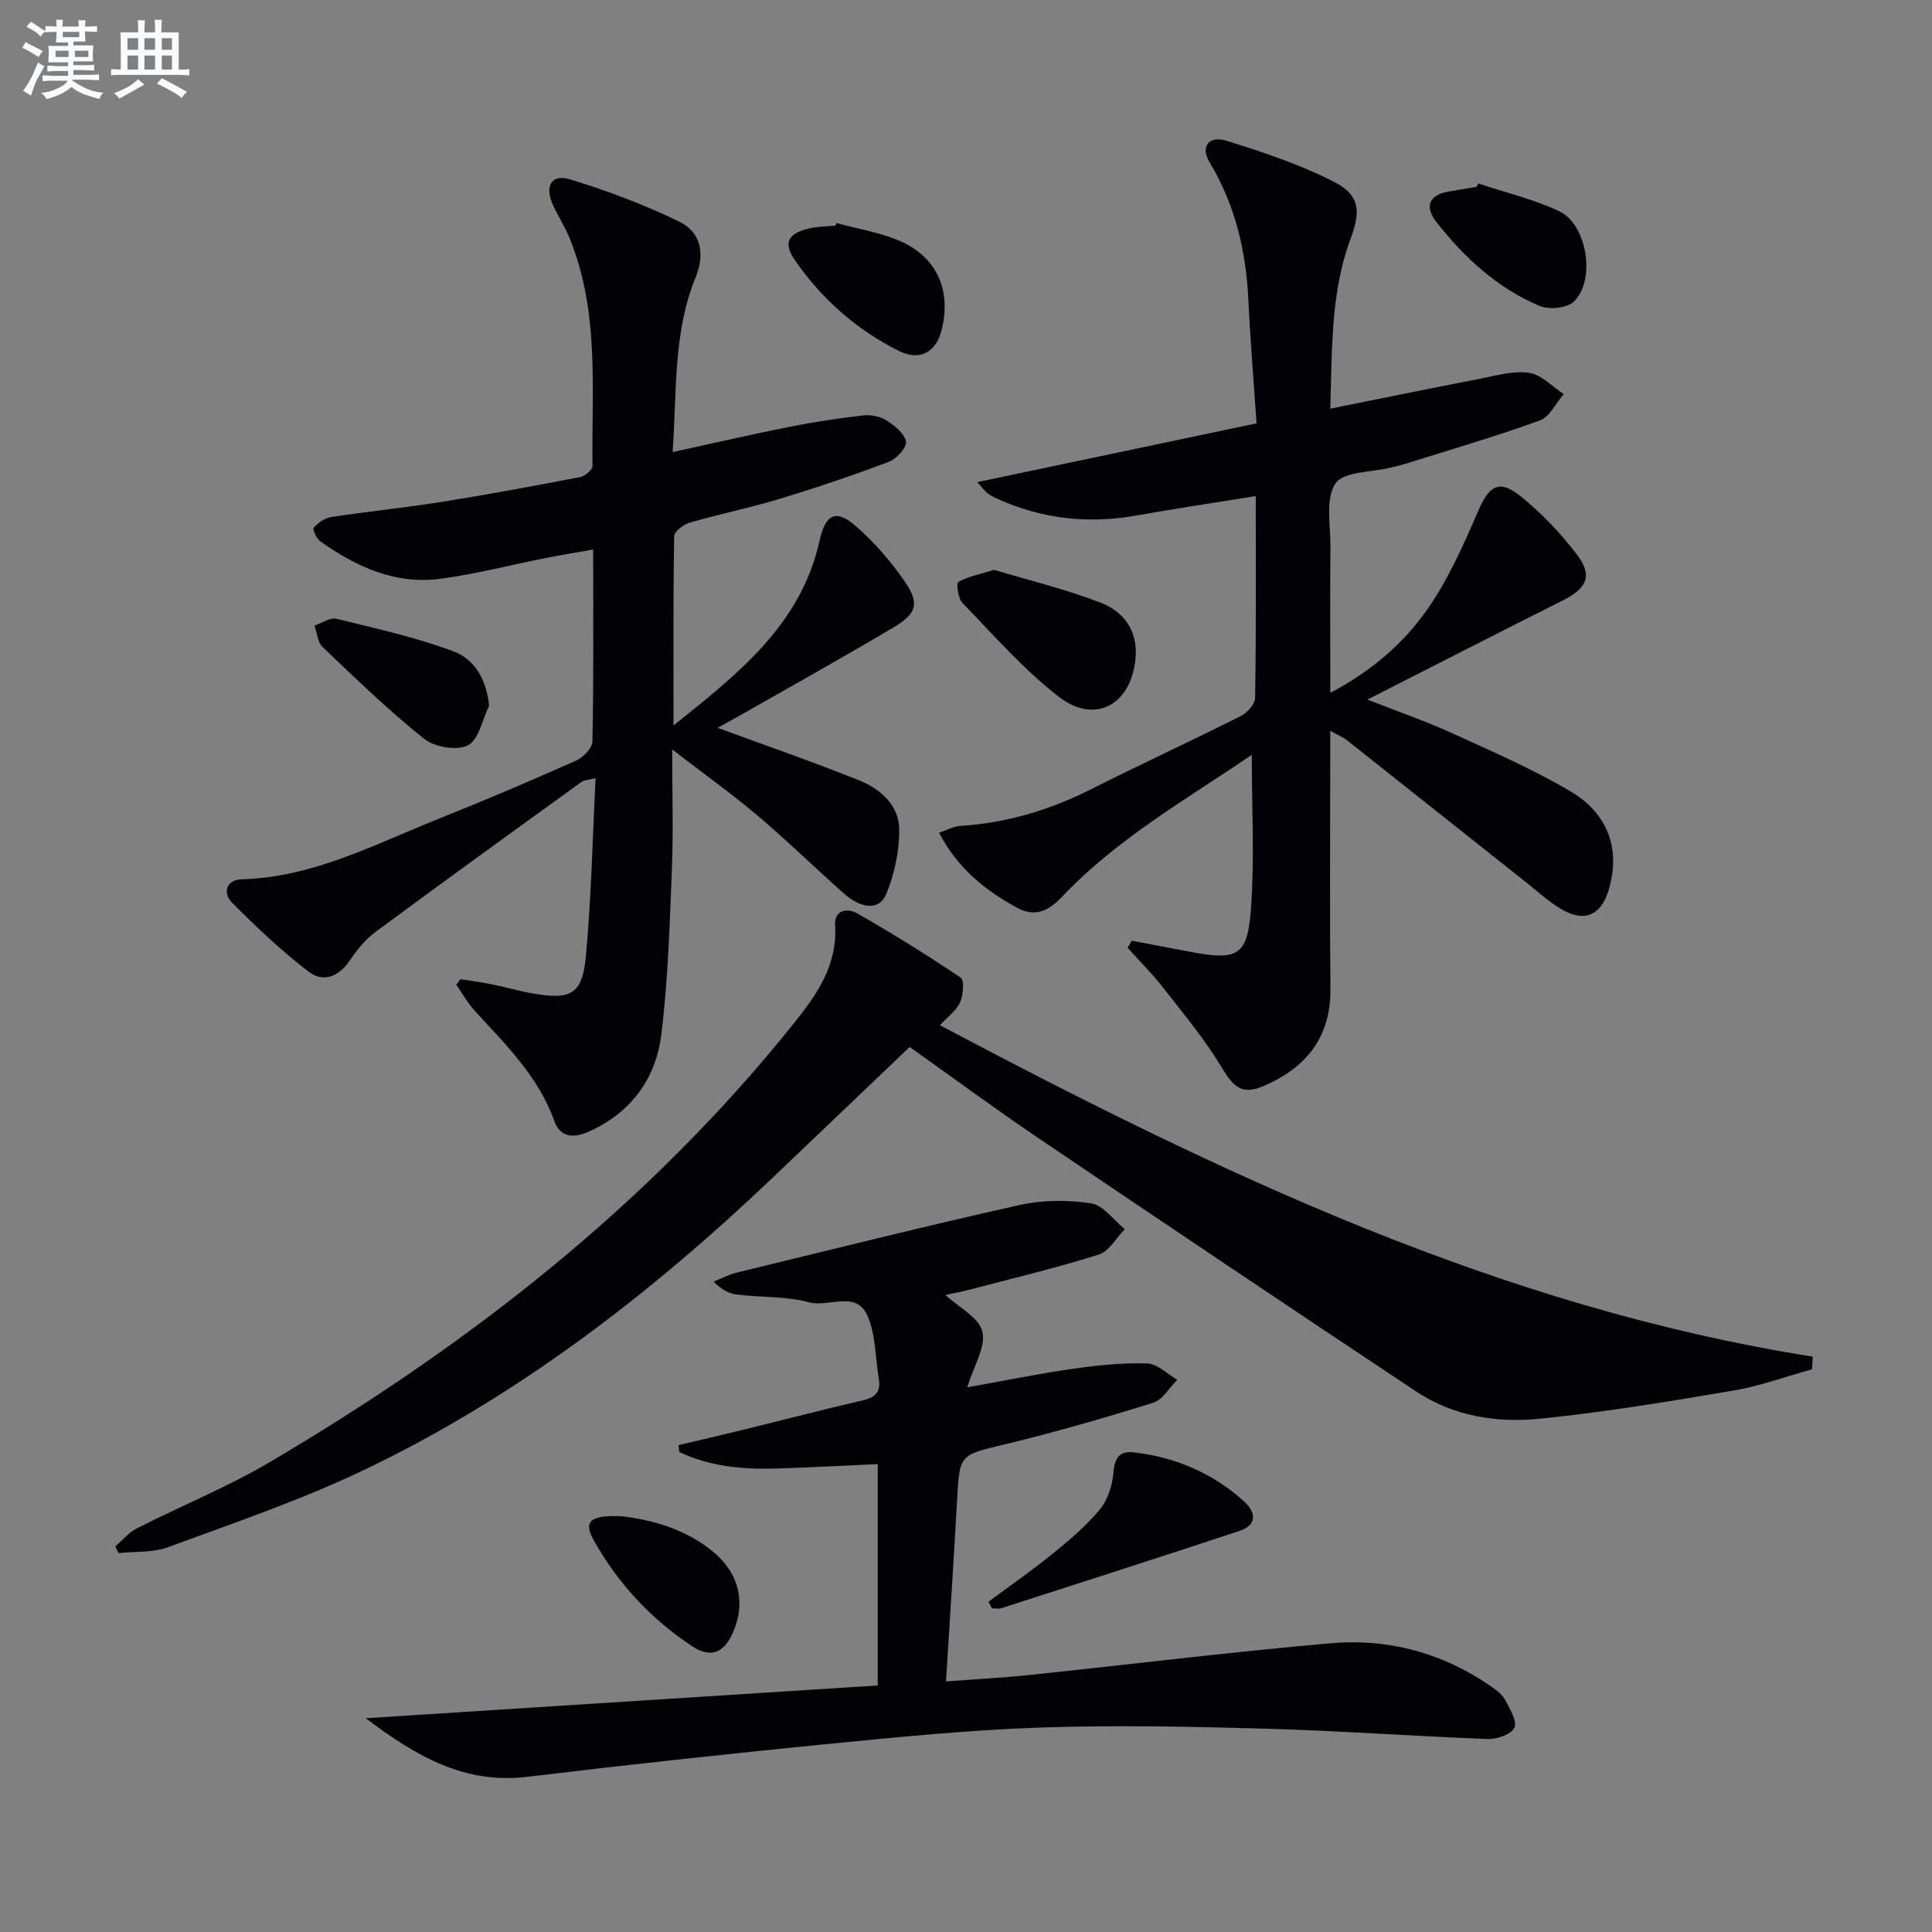 <svg enable-background="new 0 0 400 400" viewBox="0 0 400 400" xmlns="http://www.w3.org/2000/svg"><rect x="0" y="0" width="400" height="400" fill="#808080" stroke="none"/><g fill="#010103"><path d="m95.33 202.73c2.23.36 4.47.65 6.68 1.1 2.77.56 5.49 1.36 8.26 1.85 7.95 1.39 10.29.2 11.03-7.68 1.13-12.07 1.37-24.22 2.01-36.89-1.49.38-2.35.36-2.91.77-14.28 10.32-28.57 20.64-42.73 31.12-2.08 1.54-3.81 3.73-5.28 5.9-2.29 3.39-5.54 4.55-8.52 2.26-5.59-4.31-10.78-9.2-15.77-14.21-2.08-2.09-1.28-4.81 1.97-4.9 14.77-.41 27.5-7.24 40.72-12.52 9.57-3.82 19.05-7.85 28.46-12.04 1.49-.66 3.39-2.6 3.41-3.98.26-12.97.15-25.95.15-39.74-3.62.65-6.79 1.16-9.94 1.79-7.17 1.42-14.27 3.26-21.5 4.25-9.42 1.3-17.59-2.41-25.08-7.76-.78-.56-1.62-2.5-1.34-2.8.92-1 2.27-2 3.57-2.19 7.71-1.18 15.48-1.96 23.19-3.19 9.51-1.52 18.98-3.28 28.43-5.1.99-.19 2.54-1.5 2.53-2.28-.2-16.05 1.54-32.34-4.97-47.72-.97-2.29-2.4-4.38-3.36-6.67-1.55-3.69-.06-6.11 3.67-4.97 7.69 2.35 15.3 5.21 22.53 8.71 4.55 2.2 5.51 6.61 3.47 11.6-4.64 11.34-3.86 23.4-4.75 36.16 8.5-1.85 16.32-3.66 24.19-5.23 5.03-1 10.13-1.77 15.23-2.36 1.55-.18 3.46.16 4.76.98 1.71 1.08 3.76 2.68 4.14 4.4.25 1.13-1.91 3.59-3.47 4.18-7.43 2.82-14.98 5.37-22.58 7.68-6.18 1.87-12.53 3.17-18.74 4.96-1.28.37-3.19 1.82-3.21 2.8-.22 12.6-.14 25.21-.14 39.19 13.78-11 26.42-21.06 30.24-38.24 1.24-5.6 3.41-6.64 7.64-2.92 3.7 3.25 7.04 7.09 9.86 11.15 3.27 4.69 2.73 6.78-2.21 9.72-10.56 6.27-21.3 12.25-31.98 18.33-1.53.87-3.07 1.7-4.41 2.45 9.89 3.64 19.68 7.02 29.28 10.87 4.47 1.79 8.32 5.19 8.32 10.31 0 4.43-1 9.11-2.69 13.23-1.39 3.41-5.09 3.14-8.81-.15-5.97-5.29-11.68-10.89-17.77-16.04-5.3-4.48-10.96-8.53-17.74-13.75 0 9.13.25 16.9-.06 24.65-.46 11.45-.79 22.95-2.18 34.3-1.13 9.23-6.28 16.31-15.14 20.23-3.09 1.37-5.82 1.12-7.01-2.21-3.3-9.27-10.11-15.89-16.51-22.88-1.47-1.6-2.54-3.56-3.79-5.36.29-.4.57-.78.85-1.16z"/><path d="m275.41 151.3v5.94c0 15.83-.12 31.67.04 47.5.1 9.75-4.76 15.98-13.2 19.84-4.91 2.25-6.63.88-9.38-3.69-3.47-5.76-7.84-11.01-12-16.34-2.28-2.92-4.93-5.56-7.41-8.32.29-.49.58-.98.86-1.47 3.94.75 7.87 1.5 11.81 2.25 10.19 1.93 12.16 1.02 12.88-9.02.74-10.36.16-20.82.16-31.72-13.51 9.23-27.88 17.34-39.27 29.38-3.09 3.27-5.88 4.22-9.55 2.18-6.44-3.57-12.08-8.05-15.92-15.42 1.78-.59 3.08-1.34 4.41-1.42 9.61-.59 18.56-3.31 27.15-7.63 10.24-5.16 20.66-9.96 30.9-15.11 1.33-.67 2.95-2.47 2.97-3.78.22-13.64.13-27.29.13-41.76-8.52 1.38-16.63 2.58-24.7 4.02-9.92 1.77-19.45.73-28.64-3.39-.75-.33-1.49-.71-2.15-1.19-.51-.37-.89-.94-2.17-2.33 19.56-4.12 38.39-8.08 57.83-12.17-.6-8.79-1.3-17.19-1.7-25.61-.49-10.13-2.74-19.64-8.03-28.44-1.94-3.22-.17-5.59 3.48-4.46 7.56 2.35 15.17 4.88 22.19 8.46 5.42 2.76 5.68 6.03 3.56 11.72-4.16 11.11-3.85 22.73-4.24 35.29 10.79-2.17 20.83-4.23 30.89-6.17 3.4-.66 6.97-1.73 10.27-1.25 2.55.37 4.79 2.85 7.17 4.4-1.63 1.87-2.9 4.72-4.94 5.46-9.18 3.33-18.58 6.06-27.9 8.99-.95.3-1.92.51-2.89.75-4 1.01-9.82.78-11.54 3.32-2.13 3.16-.99 8.6-1.03 13.06-.09 9.79-.03 19.58-.03 30.28 8.63-4.55 15.26-10.32 20.21-17.45 4.28-6.18 7.41-13.25 10.41-20.2 2.26-5.24 4.33-6.65 8.8-3.04 4.35 3.51 8.33 7.67 11.7 12.13 3.25 4.29 2 6.92-2.9 9.38-13.2 6.63-26.34 13.36-40.54 20.57 6.53 2.56 12.11 4.48 17.45 6.92 8.31 3.79 16.75 7.44 24.59 12.07 8.04 4.75 10.42 12.36 7.86 20.6-1.55 5-4.89 6.55-9.48 3.95-2.72-1.54-5.07-3.73-7.54-5.69-12.39-9.82-24.76-19.66-37.16-29.47-.75-.58-1.67-.95-3.41-1.92z"/><path d="m194.59 212.26c57.69 30.53 115.8 58.35 180.72 68.62-.05.87-.09 1.74-.14 2.61-5.4 1.5-10.73 3.47-16.23 4.4-13.41 2.27-26.85 4.52-40.37 5.86-8.82.87-17.74-.59-25.37-5.66-26.18-17.4-52.28-34.92-78.32-52.53-8.93-6.04-17.61-12.46-26.54-18.8-9.62 9.17-18.98 18.13-28.37 27.07-25.45 24.23-53.1 45.51-84.94 60.67-12.99 6.18-26.72 10.84-40.25 15.83-3.13 1.15-6.79.85-10.21 1.22-.24-.46-.47-.92-.71-1.38 1.48-1.26 2.78-2.88 4.46-3.73 9.18-4.66 18.78-8.57 27.63-13.78 41.17-24.25 78.42-53.31 108.47-90.86 4.67-5.84 9-12 8.48-20.2-.21-3.34 2.66-3.58 4.52-2.52 7.32 4.17 14.5 8.62 21.49 13.34.8.54.51 3.64-.16 5.15-.77 1.7-2.55 2.95-4.16 4.69z"/><path d="m75.73 355.74c36.29-2.32 71.04-4.54 106-6.78 0-15.8 0-30.71 0-45.84-7.14.32-14.06.71-20.98.92-6.95.21-13.78-.4-20.12-3.42-.05-.47-.1-.94-.15-1.42 4.52-1.07 9.05-2.11 13.57-3.22 8.21-2.02 16.39-4.16 24.63-6.06 2.62-.6 3.72-1.8 3.27-4.46-.75-4.41-.62-9.2-2.39-13.14-2.35-5.22-8.01-1.59-12.1-2.7-4.73-1.28-9.88-.99-14.82-1.58-1.67-.2-3.28-1-4.88-2.7 1.59-.63 3.13-1.46 4.78-1.86 19.48-4.74 38.94-9.61 58.5-13.98 4.77-1.07 10.02-1.1 14.86-.36 2.54.39 4.66 3.49 6.98 5.36-1.78 1.81-3.27 4.57-5.41 5.25-8.85 2.78-17.9 4.94-26.88 7.3-1.6.42-3.24.71-4.86 1.06 2.76 2.56 6.95 4.65 7.66 7.59.76 3.13-1.77 7.05-3.13 11.53 7.97-1.42 14.9-2.84 21.9-3.84 5.08-.72 10.26-1.26 15.37-1.1 2.1.07 4.14 2.19 6.21 3.38-1.64 1.63-3.02 4.14-4.98 4.75-10.12 3.16-20.32 6.1-30.62 8.59-9.48 2.29-9.46 1.99-9.99 11.59-.67 12.25-1.49 24.49-2.29 37.52 6.06-.46 11.62-.74 17.16-1.32 20.81-2.18 41.58-4.74 62.42-6.58 12.07-1.06 23.41 2.04 33.47 9.07 1.08.75 2.22 1.68 2.8 2.8.93 1.8 2.45 4.32 1.82 5.63-.66 1.37-3.58 2.39-5.46 2.32-15.28-.57-30.55-1.7-45.84-2.13-15.63-.44-31.29-.77-46.9-.24-14.77.51-29.51 1.98-44.23 3.43-20.64 2.04-41.26 4.28-61.85 6.76-12.95 1.58-22.93-4.1-33.52-12.12z"/><path d="m204.65 331.63c4.46-3.32 9.04-6.49 13.35-9.99 3.47-2.82 6.94-5.77 9.76-9.19 1.64-2 2.56-5.01 2.78-7.65.25-3.03 1.29-4.44 4.19-4.1 8.66 1 16.38 4.29 22.86 10.17 2.49 2.26 2.7 4.87-.97 6.09-16.4 5.43-32.85 10.7-49.3 16-.59.19-1.3.02-1.95.02-.24-.45-.48-.9-.72-1.35z"/><path d="m205.8 117.98c6.99 2.1 14.73 3.96 22.08 6.8 4.68 1.81 7.71 5.7 7.23 11.38-.81 9.67-8.3 13.96-15.89 8.1-7.3-5.64-13.47-12.75-19.94-19.41-.91-.94-1.33-4.07-.88-4.34 1.88-1.12 4.18-1.52 7.4-2.53z"/><path d="m101.26 146.12c-1.4 2.85-2.13 7.02-4.39 8.19-2.27 1.17-6.91.37-9.08-1.36-7.36-5.88-14.16-12.48-21-18.99-1.03-.98-1.14-2.93-1.67-4.43 1.52-.51 3.21-1.74 4.52-1.42 8.15 1.99 16.39 3.83 24.23 6.73 4.28 1.59 6.86 5.72 7.39 11.28z"/><path d="m173.16 46.19c4.13 1.1 8.4 1.83 12.36 3.37 8.29 3.23 11.62 10.34 9.38 18.95-1.15 4.4-4.49 6.29-8.78 4.15-8.74-4.37-15.97-10.71-21.53-18.77-2.5-3.62-1.48-5.57 2.95-6.6 1.76-.41 3.62-.4 5.43-.58.07-.17.13-.35.19-.52z"/><path d="m306.08 37.99c5.59 1.87 11.41 3.25 16.71 5.73 5.8 2.72 7.66 14.25 3.07 18.71-1.41 1.37-5.13 1.74-7.1.91-8.72-3.68-15.57-9.97-21.35-17.36-2.41-3.08-1.74-5.57 2.5-6.32 1.94-.34 3.88-.65 5.81-.98.13-.22.24-.45.36-.69z"/><path d="m128.84 313.93c6.22.77 12.99 2.59 18.74 7.29 5.39 4.41 6.94 10.54 4.12 16.88-1.83 4.1-4.54 5.26-8.32 2.78-8.57-5.64-15.45-13.04-20.46-22-2.21-3.92-.74-5.25 5.92-4.95z"/></g><path d="m6.8 9.5c.6.3 1.3.7 2.1 1.1-.4.4-.7.8-.9 1.2-.7-.4-1.3-.8-1.8-1.1s-1.1-.6-1.6-.8c.2-.4.5-.8.7-1.2.4.2.8.5 1.5.8zm.9 6.9c-.3.6-.5 1.1-.7 1.7s-.4 1.1-.6 1.7c-.6-.4-1.1-.7-1.6-1 .7-1 1.2-1.8 1.5-2.4.3-.5.6-1.1.8-1.7.3-.6.5-1.2.8-1.8.3.3.8.6 1.3.8-.7 1.3-1.2 2.2-1.5 2.7zm.1-11c.4.3 1 .7 1.7 1.1-.5.2-.8.6-1.1 1.1-.5-.6-1-1-1.4-1.2s-.9-.6-1.5-.8c.2-.4.5-.7.9-1.1.5.3.9.6 1.4.9zm10.5 13.1c1 .4 2 .6 3.1.7-.4.4-.7.8-.8 1.3-.9-.2-1.9-.6-3-.9-1-.4-2-.9-2.8-1.6-.5.4-1.1.9-1.9 1.3s-1.9.9-3.3 1.2c-.1-.3-.5-.8-1.1-1.3 1 0 2.1-.3 3.2-.8 1.2-.5 1.9-1 2.3-1.7h-3.2c-.4 0-1 0-2 .1v-1.2c1 0 1.7.1 2 .1h3.3v-1h-2.3c-.2 0-.9 0-2 .1v-1.2c1.2 0 1.9.1 2 .1h2.3v-.8h-4.1c0-.7.1-1.2.1-1.6 0-.5 0-1.1-.1-1.8h4.1v-.7h-2.5c0-.6.1-1.1.1-1.6v-.6h-.5c-.4 0-1 0-1.8.1v-1.3c1.2 0 1.9.1 2.1.1h.2c0-.3 0-.8-.1-1.4h1.4c0 .6-.1 1-.1 1.4h3.4c0-.4 0-.8-.1-1.3h1.5c0 .4-.1.9-.1 1.3.7 0 1.5 0 2.5-.1v1.2c-1 0-1.8-.1-2.5-.1v.6c0 .3 0 .8.1 1.5h-2.5v.8h4.1c0 .8-.1 1.3-.1 1.8s0 1 .1 1.5h-4.1v.8h1.4c.8 0 1.8 0 2.9-.1v1.2c-1 0-1.9-.1-2.8-.1h-1.5v1h3.2c.3 0 1 0 2.1-.1v1.2c-1.1 0-1.8-.1-2.1-.1h-3.4l-.1.1c1.4 1 2.4 1.5 3.4 1.9zm-4.1-6.7v-1.3h-2.7v1.3zm2.2-4.1v-1.1h-3.4v1.1zm1.9 4.1v-1.3h-2.8v1.3z" fill="#fafbfc"/><path d="m37 6.7v2.3 5.4c1 0 1.8 0 2.2-.1v1.3c-.6 0-1.5-.1-2.5-.1h-11.9c-.7 0-1.3 0-1.8.1v-1.3c.5 0 1.1.1 2 .1v-5.2c0-1 0-1.8-.1-2.5h3.7c0-1.3 0-2.1-.1-2.5h1.5c0 .4-.1 1.3-.1 2.5h2.2c0-1.2 0-2.1-.1-2.6h1.5c0 .4-.1 1.3-.1 2.6zm-12.3 13.7c-.3-.4-.7-.8-1.1-1.1 1.1-.4 2.1-.9 2.9-1.3.8-.5 1.5-1 2.1-1.6.4.4.9.8 1.3 1.1-2.5 1.4-4.2 2.4-5.2 2.9zm3.9-10.1v-2.4h-2.2v2.4zm0 4.1v-2.9h-2.2v2.9zm3.5-4.1v-2.4h-2.2v2.4zm0 4.1v-2.9h-2.2v2.9zm.4 2.9 1-1.1c.6.3 1.4.7 2.5 1.3s2 1.1 2.7 1.5c-.4.4-.8.8-1.1 1.3-.8-.8-2.5-1.7-5.1-3zm3.1-7v-2.4h-2.1v2.4zm0 4.1v-2.9h-2.1v2.9z" fill="#fafbfc"/></svg>
